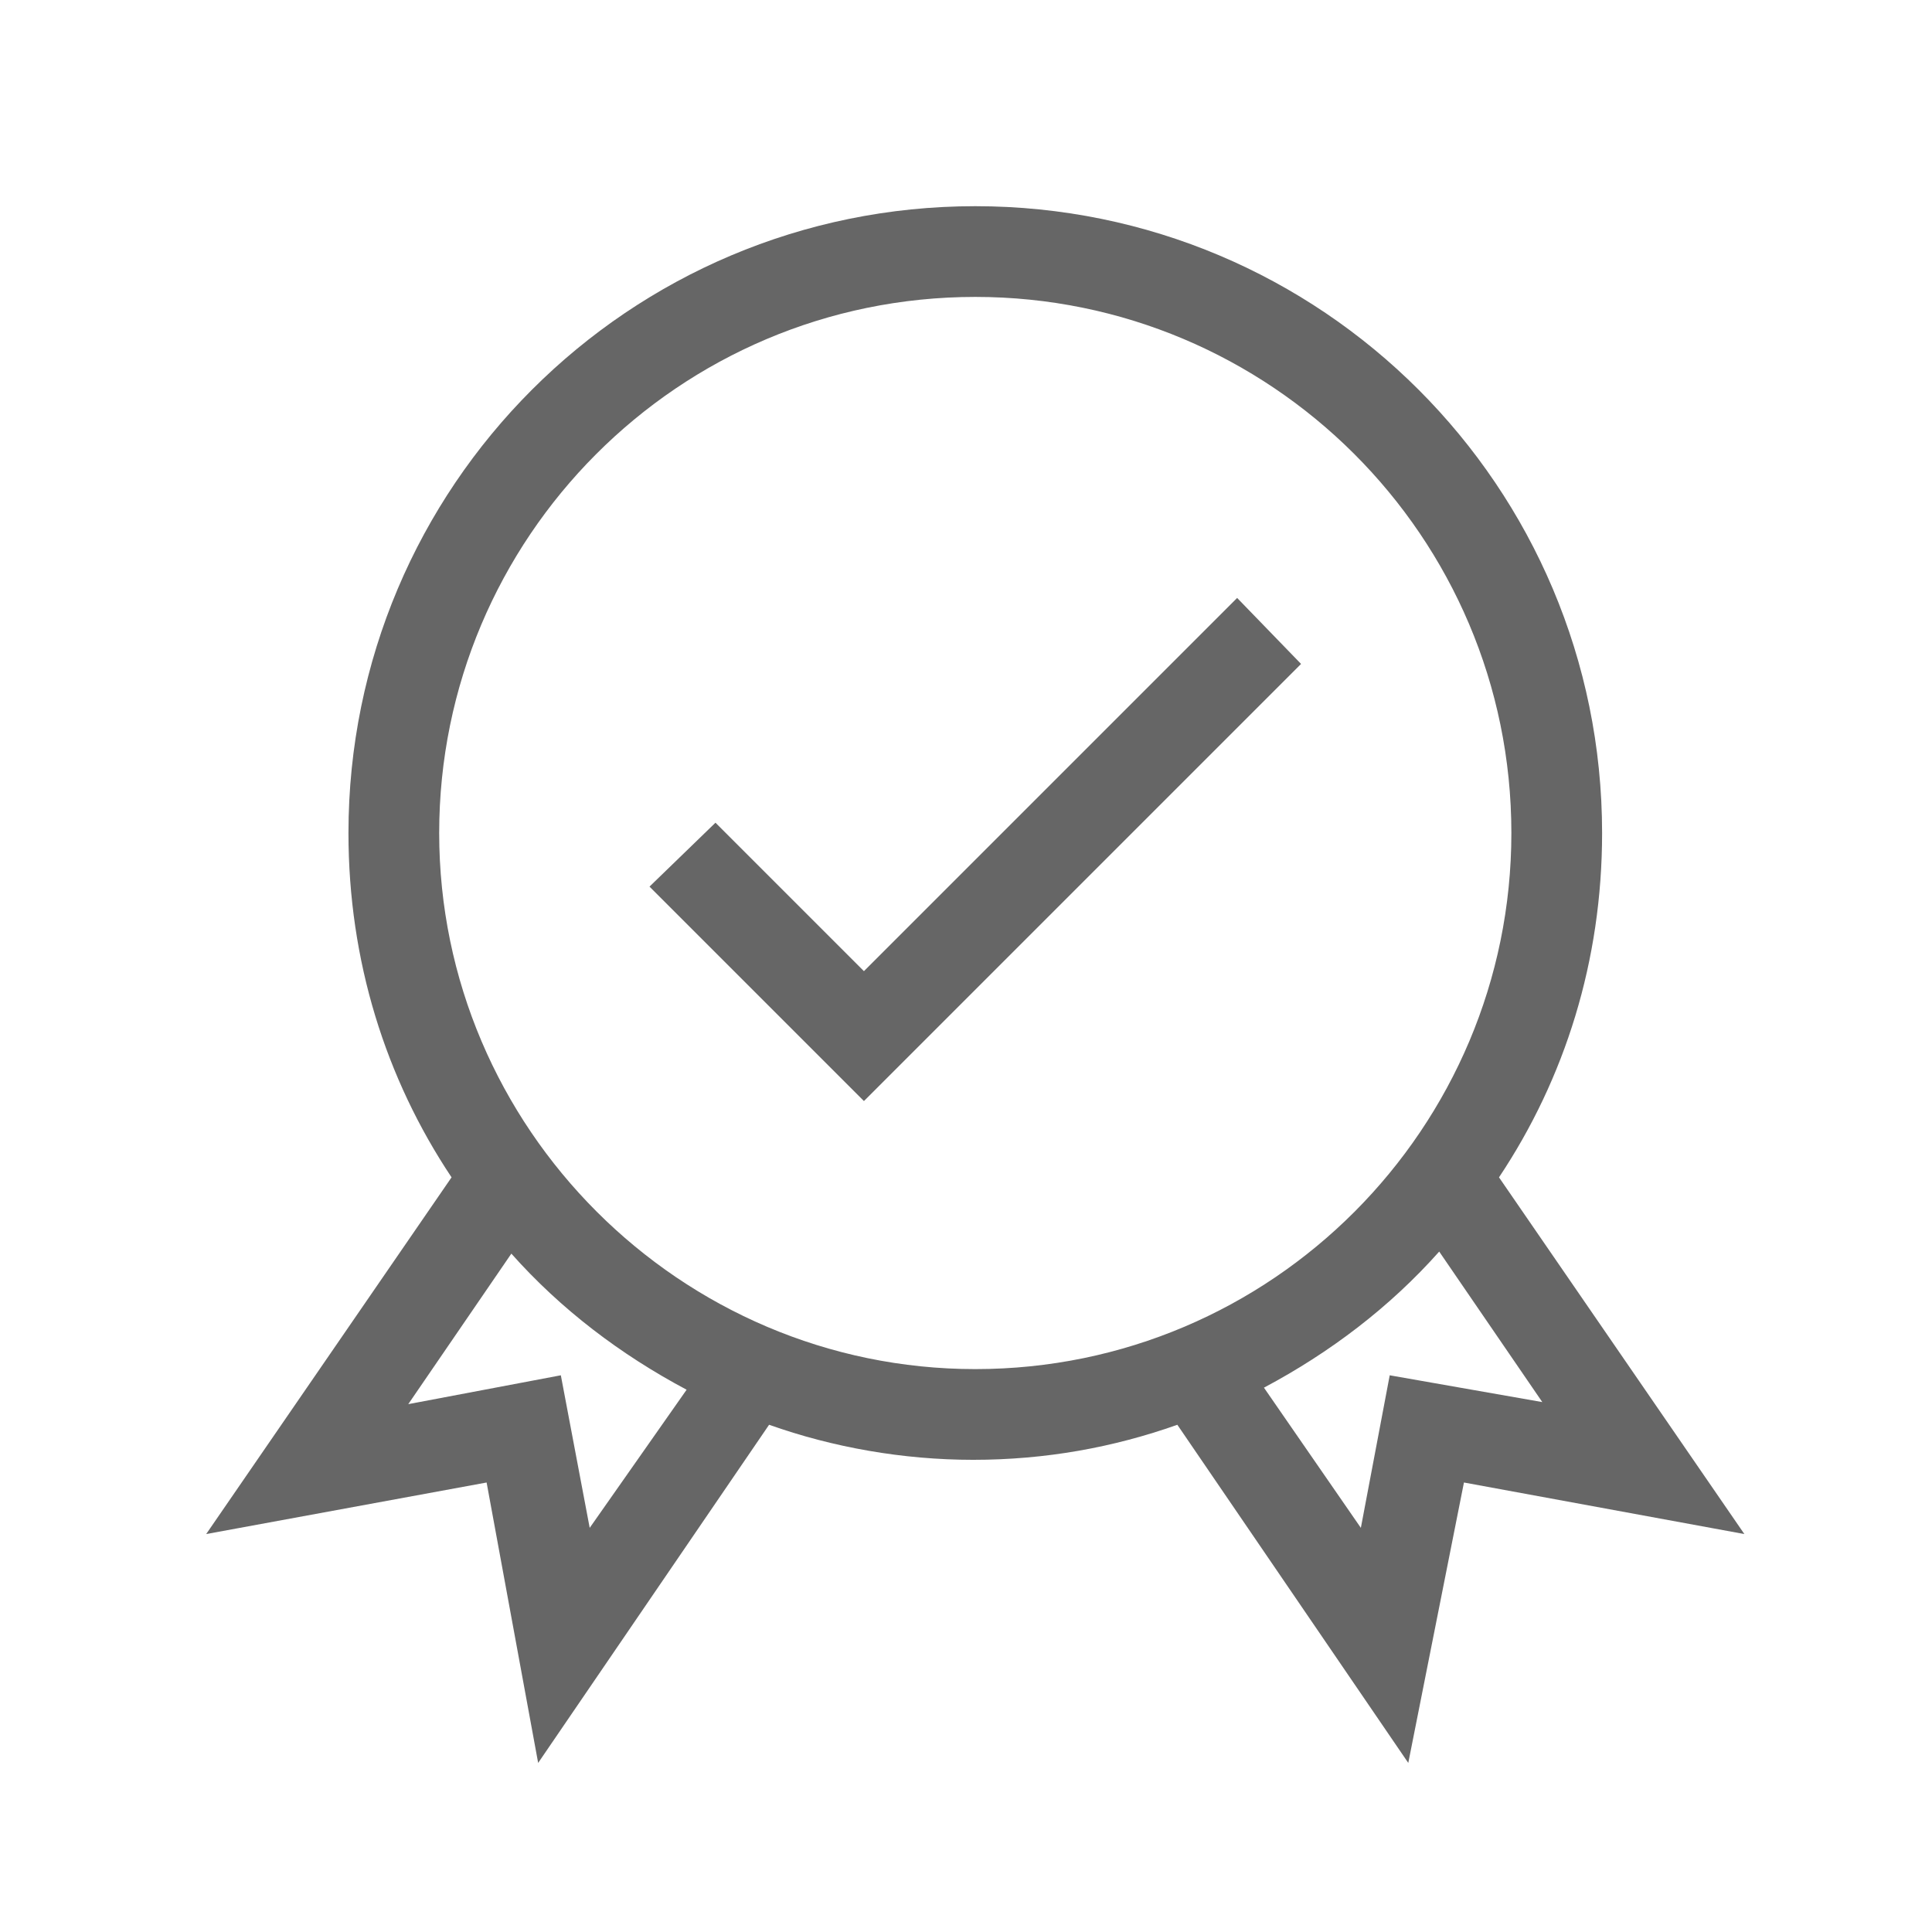 <?xml version="1.0" encoding="utf-8"?>
<!-- Generator: Adobe Illustrator 23.0.1, SVG Export Plug-In . SVG Version: 6.00 Build 0)  -->
<svg version="1.1" id="Layer_1" xmlns="http://www.w3.org/2000/svg" xmlns:xlink="http://www.w3.org/1999/xlink" x="0px" y="0px"
	 viewBox="0 0 93.7 93.7" style="enable-background:new 0 0 93.7 93.7;" xml:space="preserve">
<style type="text/css">
	.st0{fill:#666666;}
</style>
<path class="st0" d="M72.7,57.1c3.2-4.8,5-10.5,5-16.7C77.7,23.6,64.1,10,47.3,10S16.9,23.6,16.9,40.4c0,6.2,1.8,11.9,5,16.7
	L10,74.4l13.6-2.5l2.5,13.6l11.2-16.4c3.1,1.1,6.5,1.7,9.9,1.7c3.5,0,6.8-0.6,9.9-1.7l11.2,16.4L71,71.9l13.6,2.5L72.7,57.1z
	 M28.6,74.1l-1.4-7.4l-7.4,1.4l5-7.3c2.4,2.7,5.3,4.9,8.5,6.6L28.6,74.1z M21.3,40.4c0-14.3,11.6-26,26-26c14.3,0,26,11.6,26,26
	c0,14.3-11.6,26-26,26C33,66.4,21.3,54.7,21.3,40.4z M67.4,66.7l-1.4,7.4l-4.7-6.8c3.2-1.7,6.1-3.9,8.5-6.6l5,7.3L67.4,66.7z"/>
<path class="st0" d="M41.9,47.1l-7.2-7.2L31.5,43l10.4,10.4l21.2-21.2L60,29L41.9,47.1z"/>
</svg>
